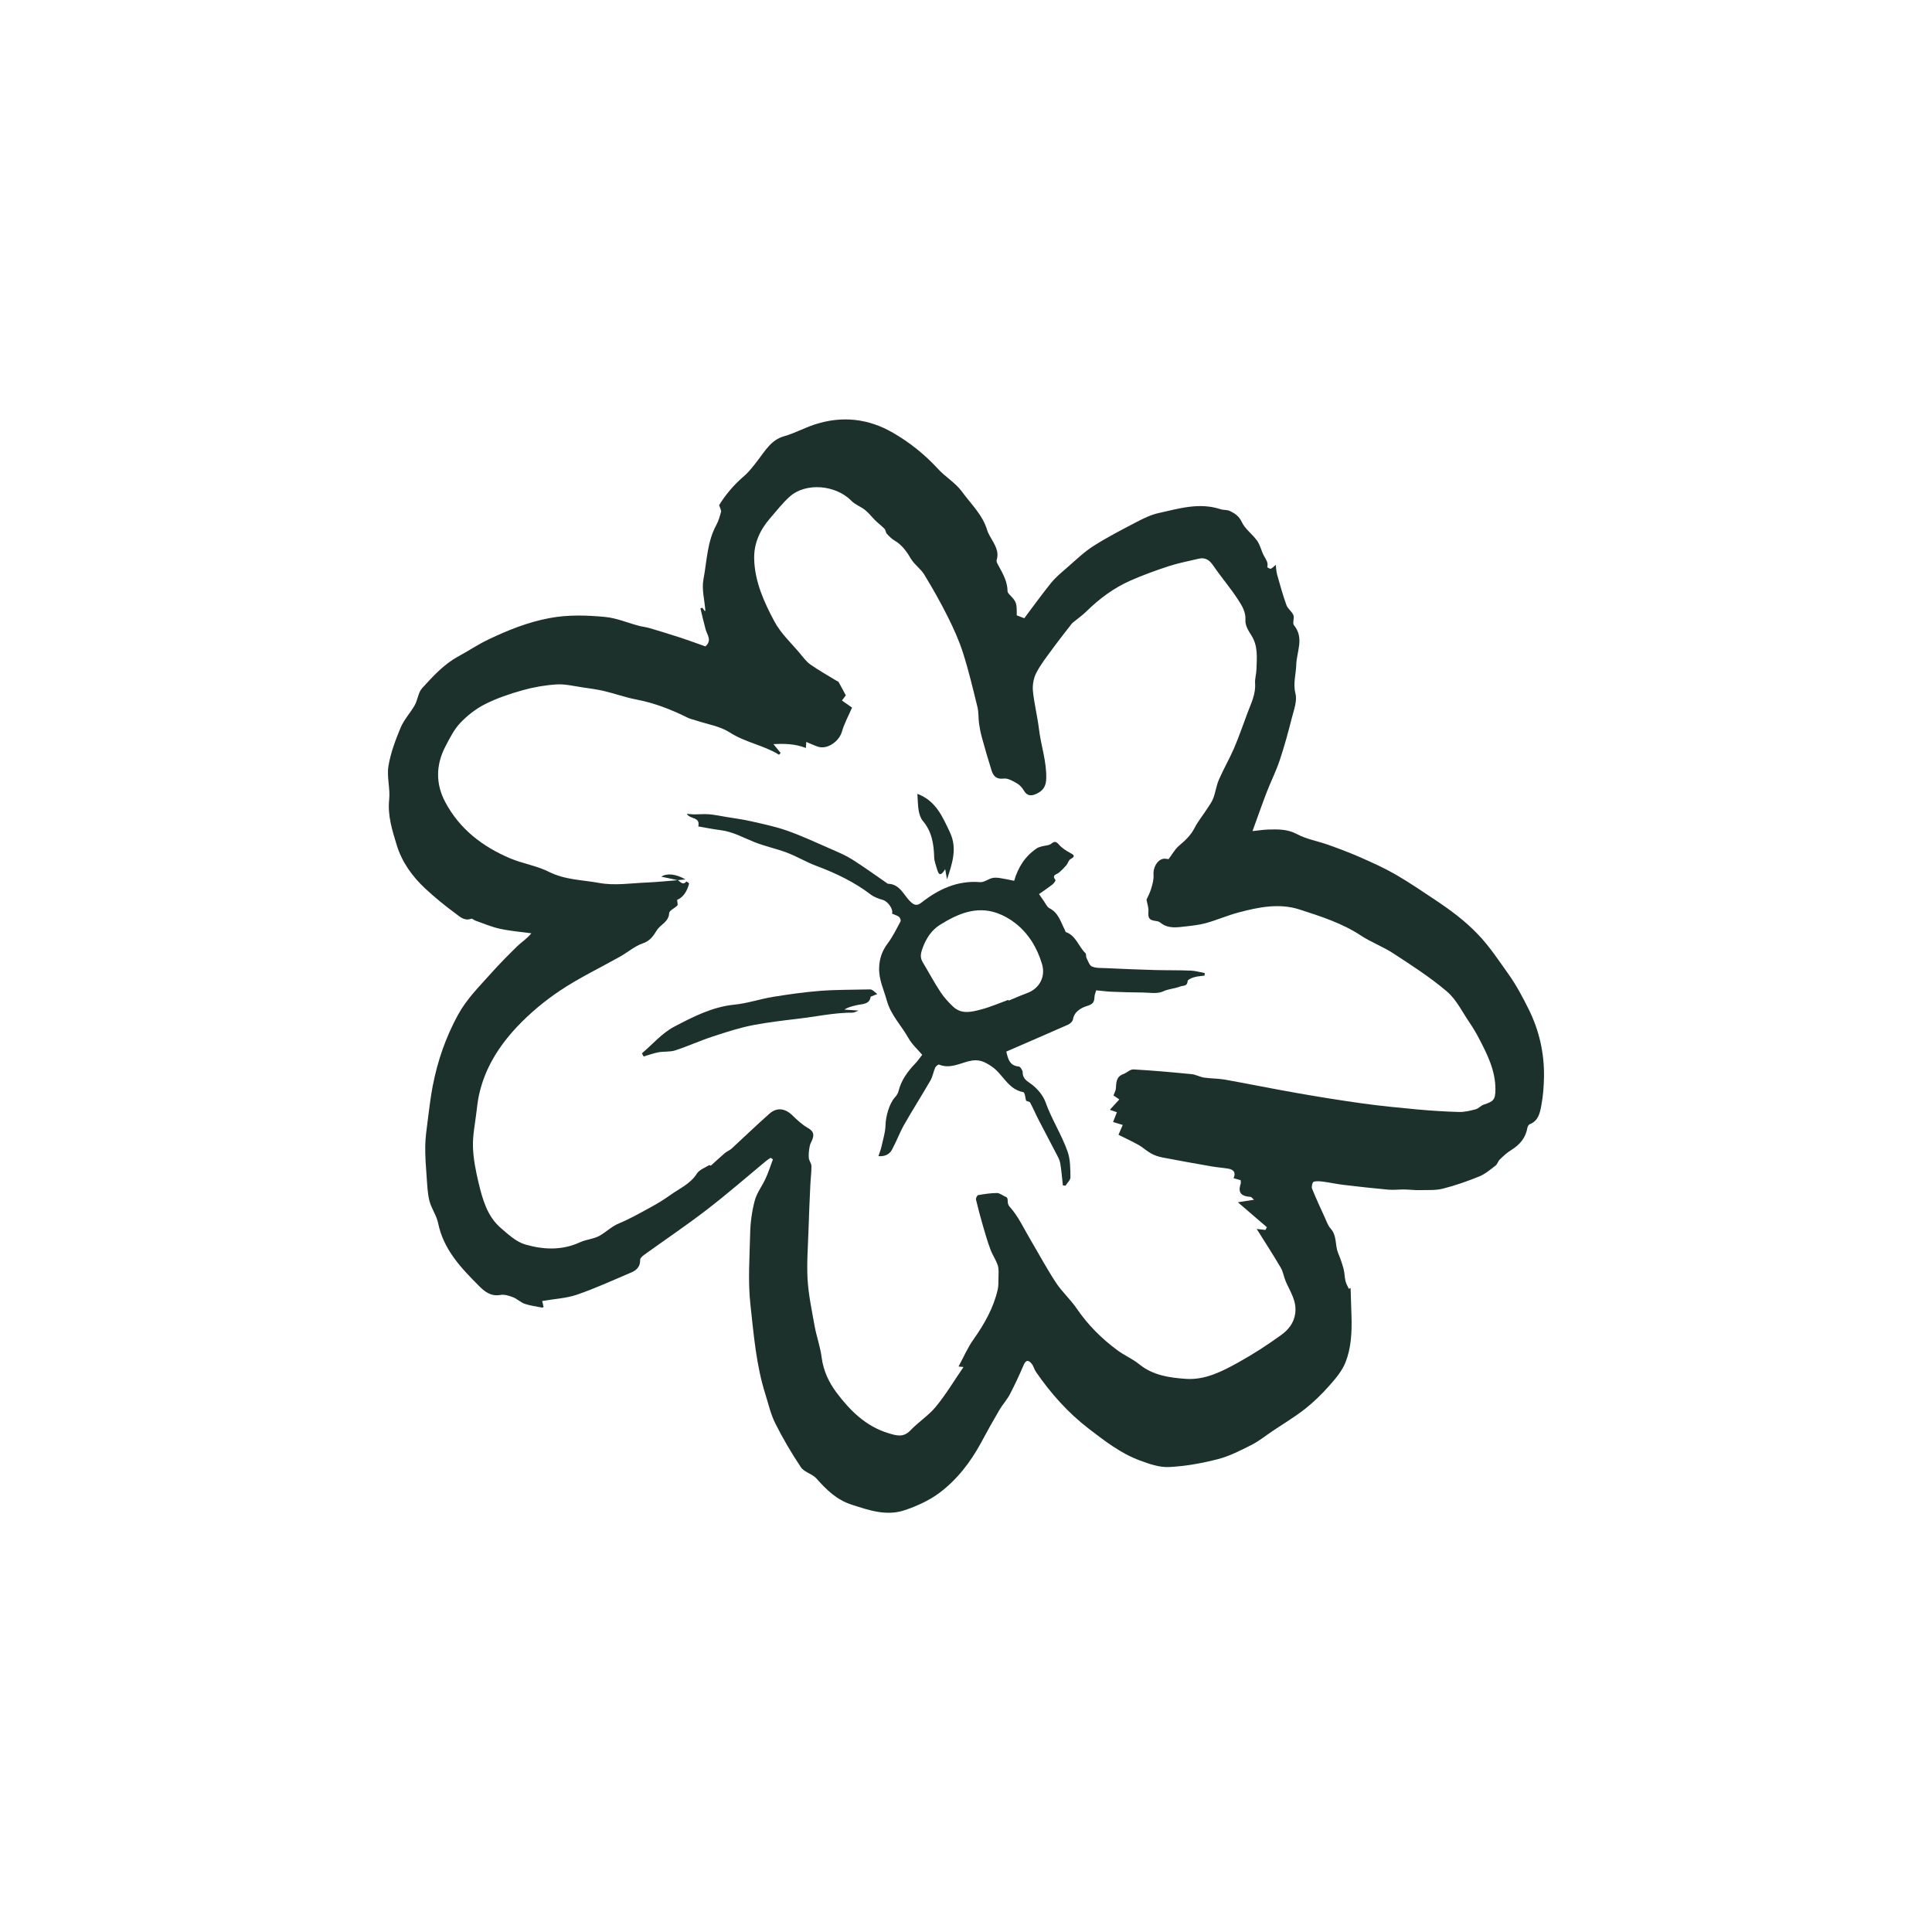 <?xml version="1.0" encoding="UTF-8"?>
<svg xmlns="http://www.w3.org/2000/svg" xmlns:xlink="http://www.w3.org/1999/xlink" version="1.1" id="Layer_1" x="0px" y="0px" viewBox="0 0 300 300" style="enable-background:new 0 0 300 300;" xml:space="preserve">
<style type="text/css">
	.st0{fill:#1C312B;}
</style>
<g>
	<path class="st0" d="M119.67,179.78c-0.24,0.16-0.49,0.3-0.71,0.49c-3.04,2.52-6.02,5.12-9.15,7.53c-3.18,2.45-6.51,4.69-9.77,7.04   c-0.27,0.2-0.65,0.52-0.64,0.78c0.04,1.05-0.54,1.61-1.38,1.97c-2.79,1.18-5.55,2.46-8.41,3.44c-1.69,0.58-3.55,0.66-5.42,0.99   c0.1,0.43,0.16,0.69,0.22,0.94c-0.13,0.04-0.19,0.09-0.25,0.08c-0.89-0.18-1.81-0.29-2.67-0.58c-0.65-0.22-1.17-0.77-1.81-1.02   c-0.63-0.24-1.37-0.48-2-0.36c-1.45,0.27-2.45-0.55-3.27-1.37c-2.8-2.8-5.54-5.66-6.38-9.79c-0.24-1.18-1.03-2.24-1.34-3.42   c-0.3-1.16-0.34-2.4-0.43-3.6c-0.12-1.63-0.25-3.27-0.23-4.9c0.02-1.35,0.22-2.71,0.39-4.05c0.23-1.77,0.43-3.55,0.77-5.31   c0.75-3.89,2.02-7.57,3.94-11.08c1.34-2.45,3.28-4.36,5.09-6.39c1.32-1.48,2.72-2.89,4.14-4.28c0.64-0.62,1.43-1.09,2.15-1.97   c-1.63-0.22-3.27-0.35-4.87-0.7c-1.3-0.28-2.54-0.82-3.8-1.26c-0.24-0.08-0.51-0.36-0.67-0.3c-1.05,0.4-1.77-0.32-2.43-0.81   c-1.63-1.2-3.21-2.48-4.69-3.86c-2.03-1.89-3.64-4.11-4.46-6.81c-0.69-2.28-1.42-4.54-1.16-7.02c0.18-1.72-0.39-3.53-0.11-5.22   c0.34-2.04,1.09-4.04,1.9-5.97c0.52-1.24,1.51-2.28,2.18-3.47c0.47-0.84,0.54-1.97,1.15-2.64c1.68-1.85,3.38-3.72,5.63-4.94   c1.57-0.85,3.07-1.87,4.68-2.63c3.02-1.44,6.09-2.68,9.45-3.31c2.93-0.55,5.8-0.45,8.67-0.18c1.76,0.17,3.47,0.91,5.21,1.37   c0.55,0.15,1.13,0.2,1.67,0.36c1.59,0.47,3.18,0.96,4.76,1.47c0.98,0.32,1.95,0.68,2.93,1.02c0.35,0.12,0.71,0.25,0.98,0.35   c1.07-0.92,0.28-1.76,0.04-2.63c-0.3-1.08-0.54-2.18-0.81-3.28c0.1-0.03,0.2-0.06,0.3-0.09c0.12,0.17,0.24,0.33,0.41,0.57   c0.02-0.1,0.05-0.15,0.05-0.21c-0.12-1.59-0.58-3.25-0.29-4.76c0.54-2.83,0.56-5.81,2-8.45c0.34-0.63,0.55-1.35,0.73-2.05   c0.06-0.22-0.13-0.51-0.29-1.04c0.93-1.52,2.23-3.11,3.87-4.51c0.81-0.69,1.53-1.66,2.21-2.55c1.06-1.37,2.02-3.08,4-3.63   c1.62-0.45,3.13-1.3,4.74-1.82c4.24-1.39,8.33-0.95,12.19,1.29c2.6,1.51,4.93,3.37,6.97,5.6c1.16,1.26,2.74,2.18,3.73,3.54   c1.39,1.92,3.21,3.59,3.91,5.98c0.12,0.4,0.34,0.76,0.54,1.13c0.61,1.09,1.36,2.12,0.93,3.5c-0.08,0.26,0.16,0.64,0.32,0.93   c0.67,1.23,1.36,2.44,1.37,3.9c0,0.16,0.12,0.34,0.24,0.46c1.17,1.23,1.2,1.29,1.19,3.3c0.34,0.13,0.72,0.28,1.17,0.45   c1.39-1.85,2.72-3.7,4.15-5.47c0.71-0.87,1.6-1.62,2.46-2.36c1.34-1.16,2.63-2.43,4.12-3.38c2.16-1.38,4.45-2.55,6.72-3.74   c1.08-0.56,2.22-1.12,3.4-1.38c3.16-0.7,6.33-1.69,9.62-0.6c0.46,0.15,1.01,0.07,1.44,0.27c0.78,0.37,1.43,0.79,1.87,1.73   c0.51,1.09,1.65,1.87,2.37,2.89c0.48,0.67,0.65,1.55,1.04,2.3c0.29,0.57,0.75,1.07,0.54,1.8c-0.01,0.03,0.41,0.3,0.55,0.25   c0.26-0.1,0.46-0.35,0.77-0.61c0.06,0.48,0.07,1.03,0.22,1.55c0.44,1.59,0.89,3.18,1.44,4.72c0.21,0.57,0.85,0.98,1.08,1.55   c0.18,0.46-0.18,1.23,0.08,1.55c1.64,2.02,0.42,4.09,0.36,6.17c-0.04,1.46-0.52,2.89-0.12,4.46c0.29,1.15-0.25,2.55-0.57,3.8   c-0.56,2.21-1.16,4.42-1.89,6.59c-0.56,1.68-1.37,3.27-2.01,4.93c-0.75,1.95-1.43,3.92-2.2,6.03c0.9-0.09,1.65-0.21,2.39-0.24   c1.53-0.04,3-0.09,4.49,0.7c1.51,0.81,3.29,1.1,4.93,1.69c1.69,0.61,3.38,1.24,5.03,1.97c1.83,0.81,3.66,1.63,5.39,2.63   c2.1,1.21,4.11,2.59,6.14,3.94c2.36,1.57,4.61,3.23,6.6,5.31c1.86,1.93,3.29,4.14,4.82,6.28c1.2,1.69,2.18,3.55,3.11,5.42   c1.62,3.27,2.41,6.77,2.36,10.42c-0.02,1.51-0.14,3.04-0.42,4.52c-0.21,1.12-0.46,2.36-1.78,2.87c-0.17,0.07-0.34,0.33-0.37,0.53   c-0.27,1.6-1.19,2.67-2.54,3.5c-0.64,0.39-1.21,0.93-1.76,1.46c-0.27,0.26-0.36,0.72-0.65,0.94c-0.8,0.61-1.6,1.3-2.52,1.68   c-1.84,0.75-3.73,1.41-5.65,1.9c-1.15,0.29-2.41,0.2-3.62,0.23c-0.79,0.02-1.59-0.09-2.39-0.1c-0.82-0.01-1.64,0.1-2.45,0.03   c-2.31-0.21-4.62-0.46-6.92-0.74c-1.05-0.12-2.09-0.35-3.13-0.49c-0.52-0.07-1.09-0.14-1.57,0c-0.18,0.05-0.36,0.76-0.25,1.05   c0.6,1.51,1.29,2.98,1.96,4.45c0.28,0.62,0.51,1.31,0.95,1.8c0.98,1.09,0.64,2.53,1.13,3.74c0.33,0.8,0.63,1.62,0.85,2.46   c0.17,0.62,0.16,1.3,0.31,1.93c0.1,0.41,0.33,0.79,0.51,1.19c0.09-0.03,0.19-0.07,0.28-0.1c0.05,1.48,0.09,2.96,0.14,4.44   c0.07,2.42-0.05,4.86-0.94,7.1c-0.53,1.33-1.54,2.52-2.51,3.61c-1.15,1.3-2.4,2.53-3.76,3.6c-1.58,1.24-3.32,2.28-4.99,3.4   c-1.1,0.74-2.15,1.59-3.32,2.19c-1.68,0.85-3.4,1.74-5.21,2.21c-2.48,0.64-5.04,1.1-7.59,1.23c-1.5,0.08-3.09-0.48-4.54-1.02   c-2.99-1.1-5.5-3.06-8-4.98c-3.19-2.46-5.84-5.44-8.12-8.75c-0.28-0.4-0.39-0.93-0.69-1.3c-0.47-0.58-0.89-0.63-1.24,0.21   c-0.65,1.53-1.36,3.05-2.13,4.53c-0.45,0.86-1.14,1.6-1.63,2.44c-0.98,1.66-1.92,3.35-2.83,5.05c-1.67,3.09-3.79,5.84-6.6,7.91   c-1.56,1.14-3.41,1.98-5.25,2.6c-2.84,0.97-5.56,0.03-8.3-0.86c-2.33-0.76-3.89-2.31-5.43-4.05c-0.64-0.72-1.89-0.97-2.41-1.74   c-1.46-2.17-2.79-4.45-3.97-6.79c-0.71-1.41-1.07-3.01-1.55-4.54c-1.44-4.55-1.81-9.26-2.33-13.97c-0.4-3.65-0.12-7.28-0.04-10.92   c0.03-1.73,0.27-3.5,0.71-5.17c0.32-1.23,1.18-2.31,1.71-3.49c0.43-0.95,0.75-1.96,1.12-2.94   C119.9,179.93,119.78,179.86,119.67,179.78z M105.25,136.66c0.42,0.27,0.78,0.87,1.35,0.21c0,0,0.42,0.26,0.4,0.34   c-0.3,1.17-0.89,2.12-1.85,2.52c0.02,0.41,0.14,0.76,0.02,0.88c-0.4,0.43-1.24,0.76-1.26,1.17c-0.07,1.4-1.36,1.77-1.92,2.68   c-0.58,0.94-1.07,1.65-2.21,2.04c-1.23,0.42-2.28,1.36-3.44,2.01c-3.1,1.75-6.34,3.29-9.3,5.26c-2.45,1.63-4.78,3.57-6.79,5.71   c-2.82,3.01-5.01,6.49-5.89,10.64c-0.17,0.82-0.27,1.66-0.37,2.5c-0.21,1.82-0.6,3.64-0.55,5.46c0.06,1.88,0.44,3.77,0.88,5.61   c0.62,2.57,1.33,5.17,3.44,6.99c1.16,1,2.39,2.15,3.79,2.56c2.79,0.81,5.69,0.96,8.49-0.33c0.99-0.46,2.18-0.51,3.11-1.05   c1.02-0.59,1.85-1.44,3-1.91c1.7-0.7,3.31-1.63,4.93-2.51c1.03-0.56,2.04-1.18,2.99-1.86c1.43-1.03,3.12-1.73,4.14-3.34   c0.38-0.59,1.22-0.9,1.88-1.3c0.1-0.06,0.35,0.11,0.27,0.08c0.82-0.74,1.5-1.37,2.21-1.98c0.32-0.27,0.74-0.41,1.04-0.69   c1.96-1.8,3.87-3.65,5.86-5.41c1.15-1.02,2.41-0.85,3.51,0.2c0.77,0.74,1.57,1.5,2.48,2.02c0.8,0.45,0.98,0.93,0.71,1.7   c-0.13,0.38-0.37,0.73-0.44,1.12c-0.11,0.59-0.19,1.21-0.14,1.81c0.03,0.44,0.4,0.85,0.41,1.28c0.01,0.97-0.13,1.94-0.17,2.91   c-0.11,2.3-0.21,4.59-0.28,6.89c-0.08,2.6-0.3,5.22-0.15,7.8c0.15,2.42,0.66,4.82,1.09,7.22c0.3,1.65,0.89,3.26,1.1,4.92   c0.26,2.05,1.14,3.87,2.28,5.4c2.08,2.78,4.55,5.26,8.06,6.33c1.23,0.37,2.32,0.74,3.43-0.42c1.24-1.31,2.83-2.31,3.96-3.69   c1.55-1.88,2.81-4,4.29-6.16c-0.52-0.05-0.69-0.07-0.77-0.08c0.76-1.39,1.39-2.9,2.32-4.2c1.68-2.38,3.1-4.86,3.76-7.72   c0.13-0.57,0.11-1.17,0.12-1.76c0-0.67,0.09-1.38-0.1-2c-0.27-0.86-0.83-1.63-1.14-2.48c-0.44-1.17-0.79-2.38-1.14-3.58   c-0.4-1.39-0.78-2.78-1.11-4.18c-0.05-0.2,0.18-0.66,0.33-0.69c0.96-0.17,1.94-0.32,2.92-0.33c0.42,0,0.84,0.36,1.27,0.55   c0.73,0.22,0.11,0.91,0.71,1.58c1.36,1.5,2.23,3.45,3.29,5.23c1.3,2.2,2.51,4.45,3.91,6.58c0.94,1.42,2.26,2.6,3.22,4.01   c1.74,2.55,3.88,4.68,6.34,6.49c1.07,0.79,2.34,1.32,3.37,2.16c2.14,1.73,4.68,2.08,7.24,2.26c2.95,0.2,5.53-1.12,8.01-2.48   c2.35-1.3,4.63-2.77,6.81-4.35c1.05-0.77,1.94-1.8,2.15-3.31c0.27-1.94-0.77-3.37-1.46-4.97c-0.31-0.71-0.41-1.53-0.8-2.18   c-1.18-2.01-2.45-3.96-3.72-5.99c0.62,0.07,0.99,0.12,1.36,0.16c0.07-0.14,0.14-0.29,0.22-0.43c-1.49-1.28-2.99-2.57-4.5-3.87   c0.82-0.13,1.63-0.26,2.5-0.39c-0.21-0.18-0.38-0.44-0.55-0.45c-1.33-0.08-2.01-0.58-1.52-2.02c0.06-0.17,0.01-0.37,0-0.57   c-0.39-0.11-0.74-0.21-1.1-0.31c0.38-0.83,0.07-1.34-0.87-1.49c-0.82-0.13-1.66-0.19-2.48-0.33c-2.59-0.45-5.17-0.91-7.75-1.41   c-0.59-0.11-1.18-0.32-1.71-0.61c-0.67-0.37-1.25-0.93-1.92-1.31c-1-0.56-2.04-1.04-3.14-1.59c0.23-0.53,0.43-1,0.66-1.53   c-0.46-0.14-0.96-0.29-1.5-0.45c0.21-0.55,0.41-1.06,0.59-1.52c-0.31-0.11-0.6-0.21-1.09-0.38c0.57-0.62,1-1.09,1.47-1.61   c-0.3-0.2-0.61-0.41-0.91-0.62c0.13-0.37,0.34-0.7,0.37-1.05c0.07-0.91,0.02-1.84,1.13-2.25c0.56-0.2,1.09-0.77,1.6-0.74   c3.03,0.17,6.05,0.44,9.06,0.74c0.64,0.06,1.25,0.43,1.9,0.53c1.09,0.16,2.2,0.13,3.28,0.32c3.78,0.68,7.55,1.45,11.33,2.11   c3.37,0.59,6.74,1.13,10.13,1.6c2.76,0.38,5.54,0.65,8.32,0.91c2.18,0.2,4.37,0.34,6.56,0.4c0.85,0.02,1.73-0.2,2.57-0.42   c0.45-0.12,0.8-0.58,1.24-0.72c1.53-0.5,1.81-0.76,1.82-2.37c0.01-2.94-1.28-5.48-2.6-8c-0.42-0.8-0.89-1.59-1.4-2.34   c-1.13-1.65-2.04-3.58-3.51-4.84c-2.59-2.21-5.49-4.07-8.35-5.94c-1.6-1.05-3.45-1.72-5.05-2.78c-2.93-1.93-6.23-2.97-9.5-4.03   c-3.15-1.02-6.36-0.37-9.48,0.46c-1.69,0.45-3.3,1.15-4.98,1.63c-1.03,0.29-2.11,0.41-3.17,0.53c-1.37,0.15-2.78,0.42-4-0.59   c-0.17-0.14-0.42-0.21-0.65-0.24c-1.08-0.13-1.28-0.44-1.19-1.5c0.05-0.54-0.17-1.09-0.3-1.82c0.16-0.38,0.51-0.99,0.71-1.66   c0.21-0.71,0.44-1.48,0.38-2.2c-0.09-0.99,0.48-2.23,1.44-2.47c0.31-0.08,0.66,0.02,0.9,0.04c0.53-0.7,0.96-1.53,1.63-2.09   c0.95-0.81,1.82-1.61,2.4-2.75c0.53-1.03,1.29-1.95,1.92-2.93c0.36-0.55,0.76-1.09,0.99-1.69c0.35-0.94,0.48-1.98,0.88-2.9   c0.71-1.64,1.62-3.19,2.33-4.83c0.78-1.82,1.42-3.7,2.12-5.56c0.55-1.47,1.28-2.88,1.16-4.55c-0.05-0.7,0.19-1.42,0.21-2.14   c0.06-1.81,0.28-3.64-0.79-5.31c-0.45-0.7-0.97-1.56-0.92-2.32c0.09-1.29-0.52-2.26-1.11-3.17c-1.18-1.84-2.63-3.5-3.86-5.31   c-0.59-0.87-1.23-1.35-2.28-1.1c-1.55,0.37-3.12,0.66-4.63,1.15c-2.02,0.66-4.02,1.39-5.96,2.24c-2.59,1.14-4.84,2.81-6.86,4.8   c-0.64,0.63-1.4,1.15-2.1,1.73c-0.14,0.12-0.25,0.28-0.37,0.43c-0.92,1.2-1.87,2.38-2.76,3.61c-0.89,1.22-1.85,2.42-2.54,3.76   c-0.42,0.81-0.61,1.87-0.53,2.78c0.19,1.99,0.7,3.95,0.94,5.94c0.31,2.58,1.21,5.06,1.13,7.72c-0.03,1.11-0.45,1.77-1.26,2.21   c-0.73,0.4-1.59,0.69-2.2-0.35c-0.26-0.45-0.65-0.89-1.09-1.14c-0.63-0.36-1.4-0.82-2.04-0.74c-1.12,0.14-1.61-0.36-1.89-1.23   c-0.55-1.73-1.05-3.47-1.53-5.22c-0.19-0.7-0.33-1.43-0.43-2.15c-0.11-0.83-0.04-1.69-0.24-2.5c-0.69-2.82-1.36-5.65-2.24-8.41   c-0.61-1.92-1.46-3.79-2.36-5.6c-1.12-2.24-2.36-4.43-3.67-6.58c-0.54-0.89-1.5-1.51-2.03-2.4c-0.68-1.14-1.39-2.18-2.57-2.87   c-0.45-0.26-0.84-0.66-1.2-1.05c-0.18-0.2-0.18-0.57-0.36-0.77c-0.43-0.45-0.95-0.83-1.4-1.27c-0.55-0.54-1.02-1.17-1.61-1.65   c-0.66-0.53-1.54-0.82-2.12-1.42c-2.41-2.47-7.07-2.94-9.63-0.63c-1.1,0.99-2.01,2.19-2.99,3.31c-1.58,1.8-2.55,3.92-2.49,6.31   c0.08,3.52,1.52,6.71,3.14,9.73c0.98,1.84,2.61,3.35,3.98,4.98c0.51,0.61,1,1.29,1.64,1.73c1.29,0.9,2.67,1.67,4.01,2.49   c0.11,0.07,0.28,0.11,0.34,0.21c0.38,0.67,0.74,1.36,1.12,2.07c-0.16,0.21-0.36,0.48-0.6,0.8c0.55,0.39,1.05,0.74,1.57,1.1   c-0.54,1.24-1.2,2.44-1.57,3.72c-0.45,1.56-2.3,2.84-3.76,2.34c-0.6-0.21-1.18-0.48-1.78-0.73c-0.02,0.35-0.04,0.65-0.06,0.94   c-1.69-0.66-3.35-0.69-5.04-0.6c0.39,0.47,0.76,0.92,1.12,1.37c-0.08,0.09-0.17,0.19-0.25,0.28c-2.4-1.49-5.24-1.9-7.66-3.47   c-1.51-0.97-3.47-1.26-5.22-1.85c-0.42-0.14-0.87-0.22-1.26-0.41c-2.55-1.27-5.17-2.3-7.99-2.84c-1.7-0.32-3.34-0.92-5.02-1.32   c-1.12-0.26-2.27-0.41-3.41-0.58c-1.32-0.19-2.66-0.53-3.97-0.45c-1.77,0.11-3.57,0.42-5.28,0.9c-1.99,0.56-3.99,1.23-5.83,2.16   c-1.43,0.72-2.77,1.77-3.87,2.93c-0.97,1.03-1.64,2.39-2.31,3.67c-1.48,2.86-1.52,5.8,0.01,8.65c2.23,4.17,5.78,6.88,10.04,8.69   c1.96,0.83,4.15,1.15,6.03,2.1c2.5,1.26,5.23,1.25,7.83,1.73c2.38,0.44,4.92,0.03,7.39-0.07c1.62-0.07,3.24-0.24,4.85-0.37   L105.25,136.66z"></path>
	<path class="st0" d="M136.4,179.53c0.2-0.62,0.38-1.04,0.47-1.47c0.25-1.14,0.62-2.29,0.64-3.45c0.03-1.23,0.57-3.24,1.44-4.2   c0.24-0.27,0.48-0.6,0.56-0.94c0.42-1.73,1.42-3.09,2.62-4.34c0.37-0.38,0.66-0.83,1.07-1.34c-0.67-0.8-1.58-1.6-2.14-2.6   c-1.1-1.96-2.74-3.56-3.37-5.87c-0.46-1.67-1.24-3.22-1.18-5.03c0.04-1.43,0.46-2.64,1.33-3.8c0.79-1.05,1.37-2.25,1.99-3.41   c0.09-0.16-0.06-0.58-0.23-0.71c-0.31-0.23-0.73-0.34-1.09-0.5c0.25-0.68-0.65-1.9-1.4-2.12c-0.67-0.19-1.37-0.44-1.91-0.85   c-2.57-1.96-5.44-3.32-8.45-4.45c-1.55-0.58-2.98-1.45-4.53-2.04c-1.68-0.64-3.47-1-5.13-1.67c-1.69-0.67-3.27-1.58-5.12-1.82   c-1.17-0.15-2.32-0.38-3.54-0.59c0.34-1.55-1.28-1.06-1.78-1.96c0.44,0.03,0.79,0.09,1.14,0.09c0.76,0,1.53-0.08,2.29-0.02   c0.91,0.08,1.81,0.27,2.72,0.42c1.25,0.21,2.52,0.37,3.75,0.65c1.91,0.44,3.84,0.83,5.68,1.48c2.34,0.83,4.6,1.89,6.88,2.88   c1.11,0.49,2.25,0.97,3.27,1.62c1.81,1.15,3.55,2.41,5.32,3.63c0.06,0.04,0.13,0.11,0.2,0.11c1.91,0.06,2.43,1.85,3.57,2.87   c0.45,0.4,0.89,0.62,1.58,0.08c2.66-2.09,5.6-3.49,9.14-3.2c0.59,0.05,1.22-0.46,1.85-0.63c0.38-0.1,0.81-0.06,1.2-0.01   c0.74,0.11,1.48,0.28,2.24,0.43c0.62-2.14,1.73-3.85,3.54-5.06c0.23-0.15,0.52-0.21,0.79-0.29c0.47-0.13,1.05-0.12,1.4-0.39   c0.53-0.41,0.75-0.41,1.21,0.11c0.48,0.55,1.14,0.97,1.79,1.32c0.72,0.38,0.69,0.56,0.01,0.95c-0.3,0.17-0.4,0.67-0.65,0.96   c-0.34,0.4-0.72,0.77-1.11,1.11c-0.36,0.32-1.22,0.35-0.56,1.18c0.05,0.07-0.26,0.52-0.48,0.69c-0.7,0.54-1.44,1.04-2.08,1.48   c0.33,0.48,0.52,0.77,0.72,1.05c0.29,0.4,0.51,0.96,0.91,1.16c1.39,0.7,1.72,2.09,2.35,3.3c0.07,0.14,0.11,0.36,0.21,0.4   c1.56,0.57,1.94,2.23,3.01,3.26c0.16,0.15,0.06,0.53,0.18,0.76c0.24,0.48,0.44,1.15,0.84,1.32c0.63,0.27,1.4,0.22,2.11,0.25   c2.57,0.12,5.15,0.23,7.72,0.3c1.85,0.05,3.7,0.01,5.55,0.09c0.71,0.03,1.42,0.25,2.13,0.38c-0.01,0.13-0.01,0.26-0.02,0.39   c-0.54,0.08-1.09,0.1-1.61,0.25c-0.38,0.11-1,0.37-1.02,0.59c-0.06,0.88-0.66,0.66-1.17,0.86c-0.86,0.34-1.78,0.35-2.65,0.76   c-0.88,0.41-2.08,0.18-3.14,0.17c-1.59-0.01-3.19-0.06-4.78-0.12c-0.79-0.03-1.58-0.14-2.46-0.22c-0.07,0.26-0.25,0.64-0.27,1.03   c-0.03,0.81-0.23,1.12-1.18,1.41c-0.76,0.23-1.96,0.8-2.16,2.07c-0.05,0.3-0.41,0.66-0.72,0.8c-3.2,1.42-6.41,2.8-9.63,4.2   c0.26,1.07,0.46,2.18,1.93,2.32c0.24,0.02,0.61,0.58,0.61,0.9c0.01,1.1,0.79,1.39,1.51,1.96c0.86,0.68,1.67,1.66,2.04,2.68   c0.95,2.66,2.5,5.04,3.43,7.68c0.43,1.23,0.42,2.64,0.44,3.98c0.01,0.43-0.5,0.87-0.77,1.31c-0.14-0.02-0.28-0.04-0.41-0.06   c-0.13-1.15-0.21-2.32-0.41-3.46c-0.09-0.53-0.39-1.03-0.64-1.51c-0.89-1.74-1.82-3.46-2.71-5.19c-0.46-0.89-0.85-1.81-1.32-2.69   c-0.08-0.15-0.39-0.18-0.63-0.28c-0.1-0.35-0.18-1.3-0.43-1.34c-2.39-0.43-3.15-2.8-4.9-3.98c-1.14-0.77-2.02-1.2-3.51-0.84   c-1.48,0.36-3.01,1.23-4.67,0.54c-0.12-0.05-0.51,0.26-0.6,0.47c-0.29,0.65-0.39,1.39-0.74,2c-1.33,2.3-2.76,4.54-4.07,6.84   c-0.68,1.19-1.15,2.5-1.8,3.7C138.26,179.13,137.57,179.61,136.4,179.53z M156.56,155.26c0.02,0.04,0.03,0.08,0.05,0.12   c0.96-0.39,1.91-0.82,2.89-1.18c1.89-0.69,2.89-2.52,2.31-4.48c-0.75-2.52-2.06-4.72-4.14-6.36c-0.86-0.68-1.87-1.24-2.9-1.6   c-3.24-1.11-6.1,0.17-8.77,1.82c-1.31,0.81-2.18,2.09-2.74,3.64c-0.31,0.86-0.42,1.46,0.03,2.21c0.92,1.53,1.76,3.11,2.74,4.6   c0.56,0.85,1.26,1.62,2,2.31c1.32,1.22,2.91,0.78,4.38,0.39C153.82,156.36,155.18,155.76,156.56,155.26z"></path>
	<path class="st0" d="M99.68,163.56c1.65-1.4,3.13-3.15,5-4.13c2.93-1.54,5.93-3.09,9.37-3.43c2.02-0.2,3.98-0.88,6-1.21   c2.42-0.39,4.86-0.74,7.31-0.93c2.45-0.19,4.91-0.16,7.37-0.22c0.23-0.01,0.49-0.03,0.67,0.07c0.3,0.16,0.55,0.43,0.82,0.65   c-0.32,0.12-0.63,0.25-1.02,0.4c-0.17,1.28-1.39,1.11-2.34,1.36c-0.59,0.15-1.2,0.28-1.74,0.65c0.67,0.05,1.33,0.09,2.18,0.15   c-0.39,0.15-0.63,0.32-0.87,0.32c-2.94,0-5.79,0.64-8.68,0.97c-2.25,0.26-4.5,0.54-6.71,0.95c-2.16,0.41-4.28,1.1-6.37,1.79   c-1.96,0.64-3.85,1.51-5.81,2.15c-0.82,0.27-1.76,0.14-2.62,0.3c-0.78,0.14-1.53,0.43-2.29,0.65   C99.84,163.89,99.76,163.72,99.68,163.56z"></path>
	<path class="st0" d="M146.77,134.96c-0.49,0.79-0.92,1.22-1.24,0.09c-0.18-0.64-0.45-1.28-0.47-1.93c-0.06-2.06-0.36-4-1.76-5.65   c-0.36-0.42-0.55-1.05-0.65-1.61c-0.14-0.81-0.13-1.64-0.2-2.59c2.88,1.06,3.92,3.58,5.06,5.99c1.18,2.49,0.34,4.87-0.46,7.29   C146.96,136.05,146.88,135.58,146.77,134.96z"></path>
	<path class="st0" d="M105.3,136.69c-0.88-0.19-1.75-0.38-2.61-0.56c0.83-0.57,2.29-0.44,3.74,0.43c-0.49,0.04-0.84,0.08-1.19,0.11   C105.25,136.66,105.3,136.69,105.3,136.69z"></path>
</g>
</svg>
